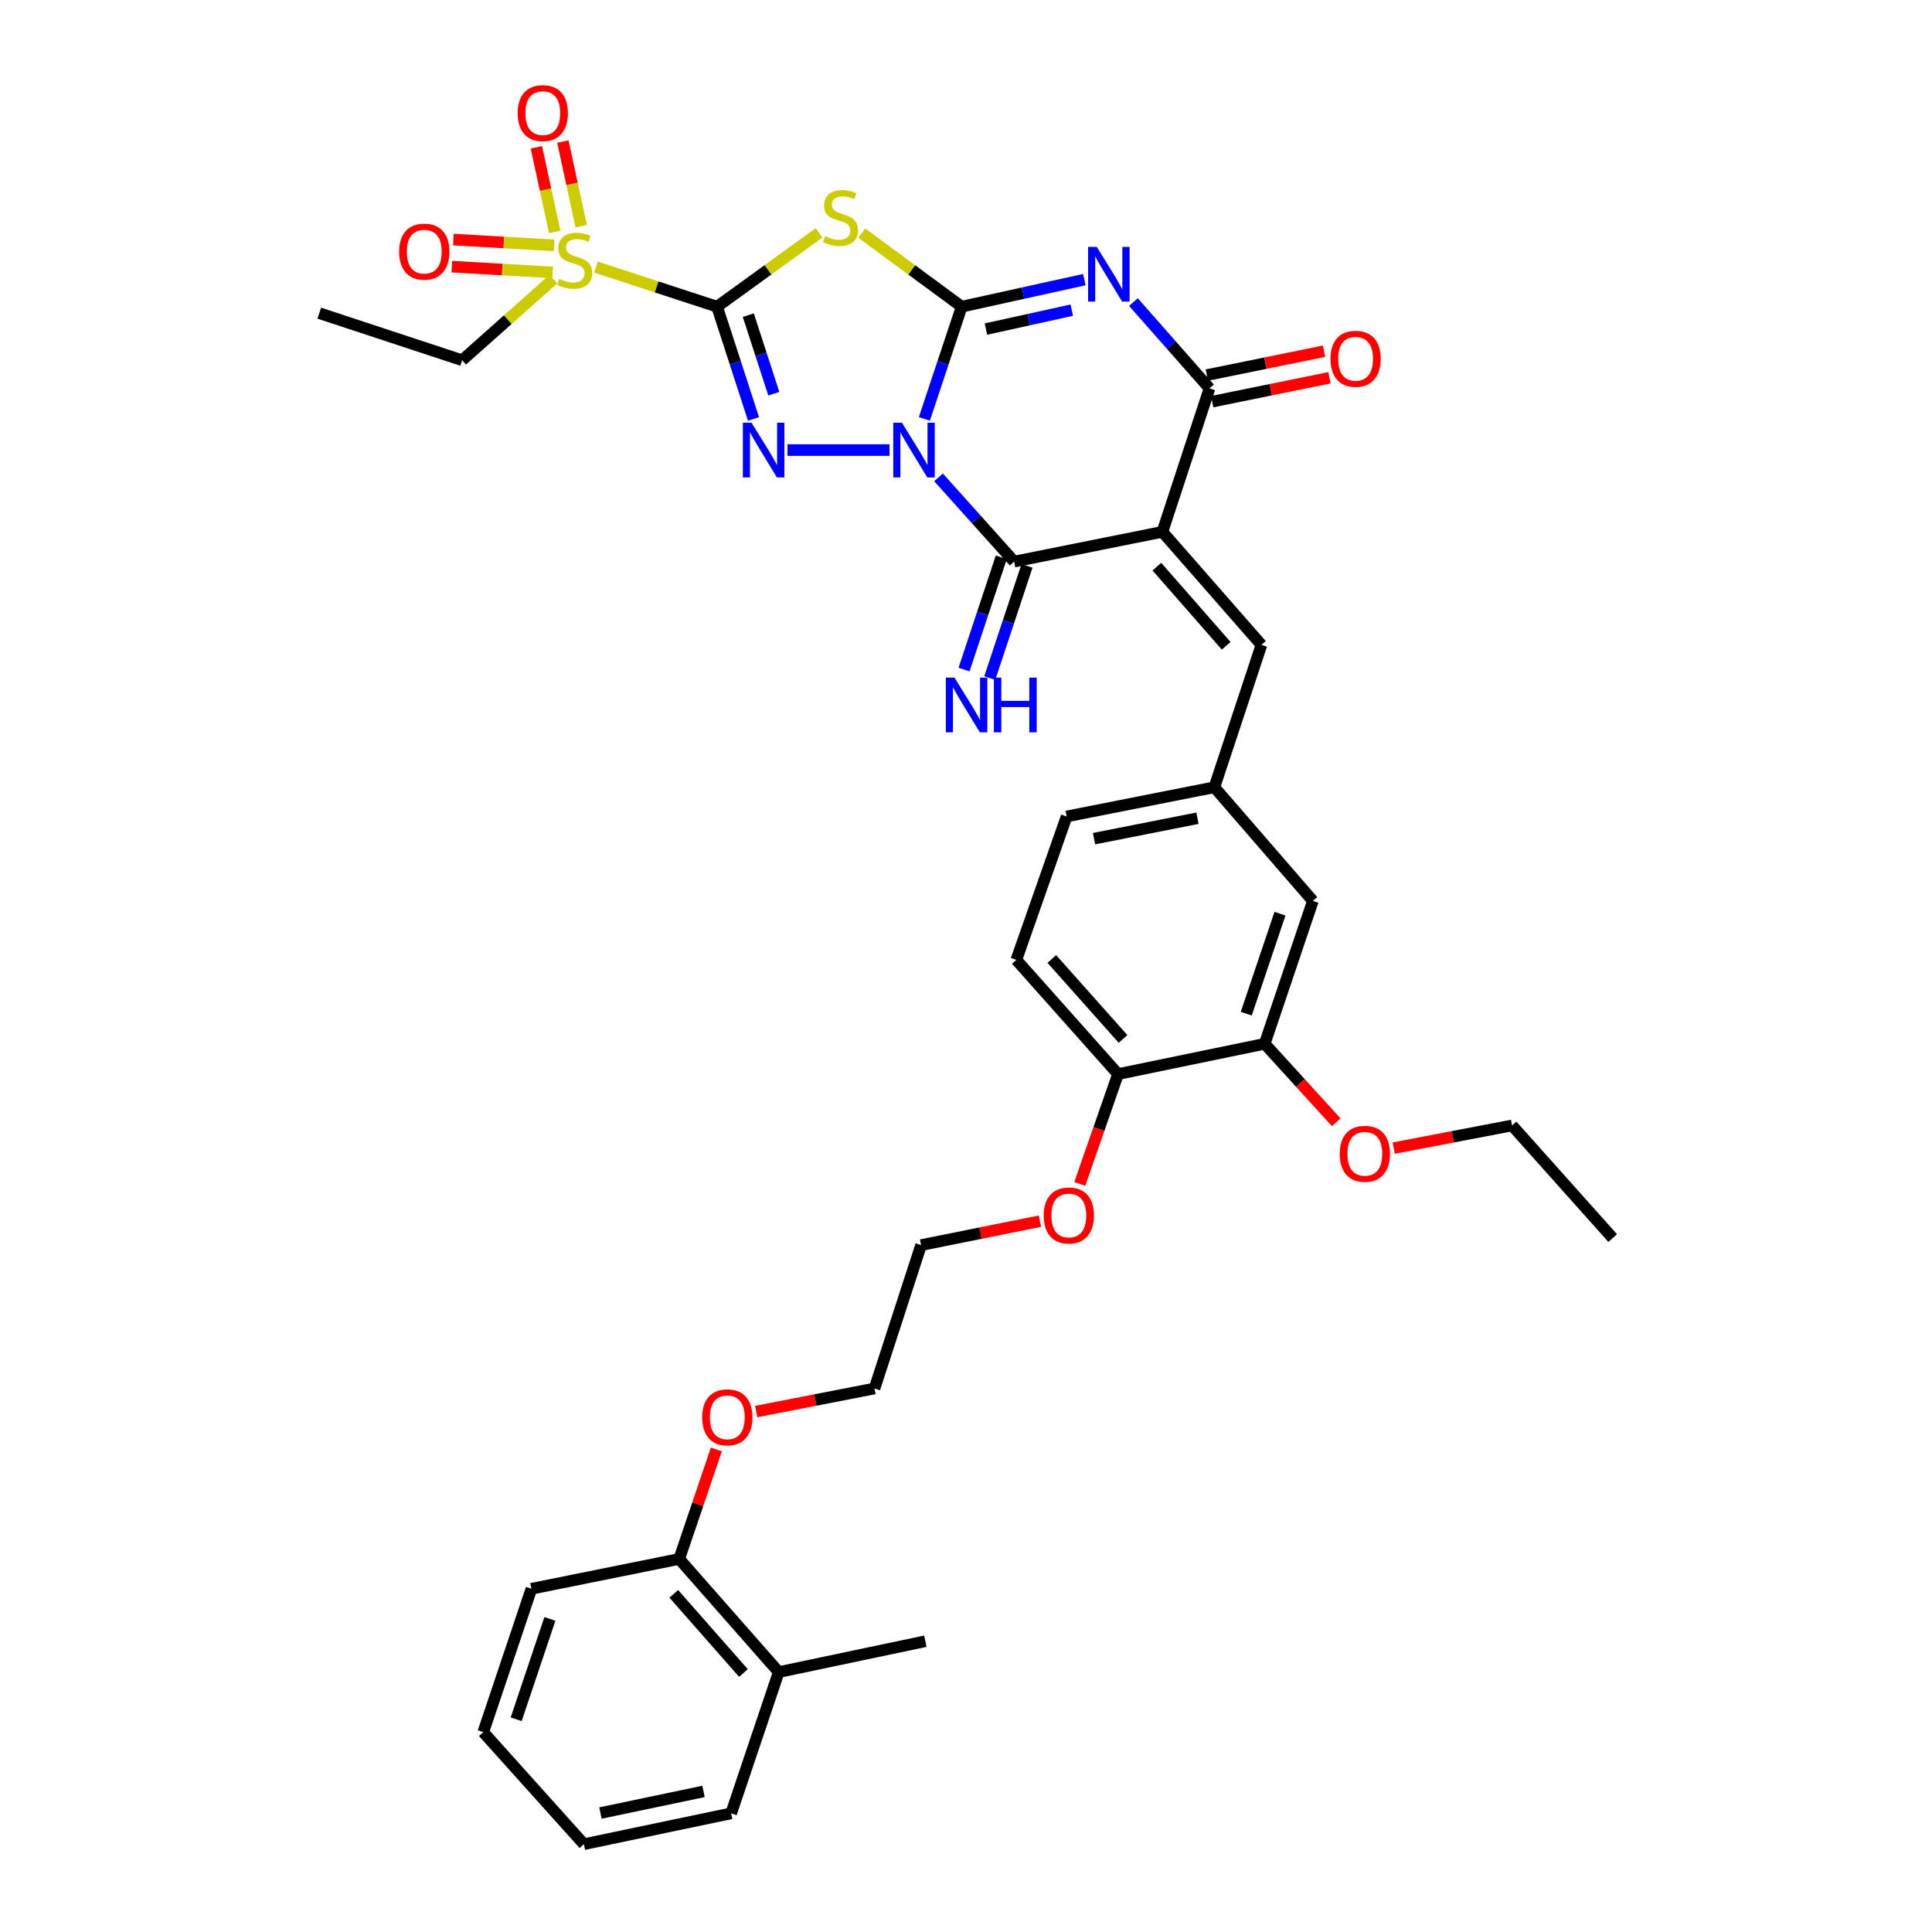 <?xml version='1.0' encoding='iso-8859-1'?>
<svg version='1.1' baseProfile='full'
              xmlns='http://www.w3.org/2000/svg'
                      xmlns:rdkit='http://www.rdkit.org/xml'
                      xmlns:xlink='http://www.w3.org/1999/xlink'
                  xml:space='preserve'
width='1000px' height='1000px' viewBox='0 0 1000 1000'>
<!-- END OF HEADER -->
<rect style='opacity:1.0;fill:#FFFFFF;stroke:none' width='1000' height='1000' x='0' y='0'> </rect>
<path class='bond-0' d='M 478.45,216.837 L 488.107,187.786' style='fill:none;fill-rule:evenodd;stroke:#0000FF;stroke-width:6px;stroke-linecap:butt;stroke-linejoin:miter;stroke-opacity:1' />
<path class='bond-0' d='M 488.107,187.786 L 497.764,158.736' style='fill:none;fill-rule:evenodd;stroke:#000000;stroke-width:6px;stroke-linecap:butt;stroke-linejoin:miter;stroke-opacity:1' />
<path class='bond-2' d='M 460.406,232.952 L 407.614,232.952' style='fill:none;fill-rule:evenodd;stroke:#0000FF;stroke-width:6px;stroke-linecap:butt;stroke-linejoin:miter;stroke-opacity:1' />
<path class='bond-6' d='M 485.772,247.075 L 505.346,268.877' style='fill:none;fill-rule:evenodd;stroke:#0000FF;stroke-width:6px;stroke-linecap:butt;stroke-linejoin:miter;stroke-opacity:1' />
<path class='bond-6' d='M 505.346,268.877 L 524.92,290.679' style='fill:none;fill-rule:evenodd;stroke:#000000;stroke-width:6px;stroke-linecap:butt;stroke-linejoin:miter;stroke-opacity:1' />
<path class='bond-3' d='M 497.764,158.736 L 529.508,151.735' style='fill:none;fill-rule:evenodd;stroke:#000000;stroke-width:6px;stroke-linecap:butt;stroke-linejoin:miter;stroke-opacity:1' />
<path class='bond-3' d='M 529.508,151.735 L 561.253,144.734' style='fill:none;fill-rule:evenodd;stroke:#0000FF;stroke-width:6px;stroke-linecap:butt;stroke-linejoin:miter;stroke-opacity:1' />
<path class='bond-3' d='M 510.308,170.333 L 532.529,165.433' style='fill:none;fill-rule:evenodd;stroke:#000000;stroke-width:6px;stroke-linecap:butt;stroke-linejoin:miter;stroke-opacity:1' />
<path class='bond-3' d='M 532.529,165.433 L 554.75,160.532' style='fill:none;fill-rule:evenodd;stroke:#0000FF;stroke-width:6px;stroke-linecap:butt;stroke-linejoin:miter;stroke-opacity:1' />
<path class='bond-5' d='M 497.764,158.736 L 471.901,139.689' style='fill:none;fill-rule:evenodd;stroke:#000000;stroke-width:6px;stroke-linecap:butt;stroke-linejoin:miter;stroke-opacity:1' />
<path class='bond-5' d='M 471.901,139.689 L 446.039,120.641' style='fill:none;fill-rule:evenodd;stroke:#CCCC00;stroke-width:6px;stroke-linecap:butt;stroke-linejoin:miter;stroke-opacity:1' />
<path class='bond-1' d='M 371.151,158.736 L 380.583,187.789' style='fill:none;fill-rule:evenodd;stroke:#000000;stroke-width:6px;stroke-linecap:butt;stroke-linejoin:miter;stroke-opacity:1' />
<path class='bond-1' d='M 380.583,187.789 L 390.015,216.841' style='fill:none;fill-rule:evenodd;stroke:#0000FF;stroke-width:6px;stroke-linecap:butt;stroke-linejoin:miter;stroke-opacity:1' />
<path class='bond-1' d='M 387.322,163.121 L 393.924,183.458' style='fill:none;fill-rule:evenodd;stroke:#000000;stroke-width:6px;stroke-linecap:butt;stroke-linejoin:miter;stroke-opacity:1' />
<path class='bond-1' d='M 393.924,183.458 L 400.526,203.794' style='fill:none;fill-rule:evenodd;stroke:#0000FF;stroke-width:6px;stroke-linecap:butt;stroke-linejoin:miter;stroke-opacity:1' />
<path class='bond-8' d='M 371.151,158.736 L 339.813,148.49' style='fill:none;fill-rule:evenodd;stroke:#000000;stroke-width:6px;stroke-linecap:butt;stroke-linejoin:miter;stroke-opacity:1' />
<path class='bond-8' d='M 339.813,148.49 L 308.476,138.244' style='fill:none;fill-rule:evenodd;stroke:#CCCC00;stroke-width:6px;stroke-linecap:butt;stroke-linejoin:miter;stroke-opacity:1' />
<path class='bond-36' d='M 371.151,158.736 L 397.555,139.626' style='fill:none;fill-rule:evenodd;stroke:#000000;stroke-width:6px;stroke-linecap:butt;stroke-linejoin:miter;stroke-opacity:1' />
<path class='bond-36' d='M 397.555,139.626 L 423.96,120.517' style='fill:none;fill-rule:evenodd;stroke:#CCCC00;stroke-width:6px;stroke-linecap:butt;stroke-linejoin:miter;stroke-opacity:1' />
<path class='bond-37' d='M 586.652,156.35 L 606.344,178.684' style='fill:none;fill-rule:evenodd;stroke:#0000FF;stroke-width:6px;stroke-linecap:butt;stroke-linejoin:miter;stroke-opacity:1' />
<path class='bond-37' d='M 606.344,178.684 L 626.036,201.018' style='fill:none;fill-rule:evenodd;stroke:#000000;stroke-width:6px;stroke-linecap:butt;stroke-linejoin:miter;stroke-opacity:1' />
<path class='bond-4' d='M 601.661,275.281 L 524.92,290.679' style='fill:none;fill-rule:evenodd;stroke:#000000;stroke-width:6px;stroke-linecap:butt;stroke-linejoin:miter;stroke-opacity:1' />
<path class='bond-7' d='M 601.661,275.281 L 626.036,201.018' style='fill:none;fill-rule:evenodd;stroke:#000000;stroke-width:6px;stroke-linecap:butt;stroke-linejoin:miter;stroke-opacity:1' />
<path class='bond-9' d='M 601.661,275.281 L 652.92,333.803' style='fill:none;fill-rule:evenodd;stroke:#000000;stroke-width:6px;stroke-linecap:butt;stroke-linejoin:miter;stroke-opacity:1' />
<path class='bond-9' d='M 598.799,293.301 L 634.68,334.266' style='fill:none;fill-rule:evenodd;stroke:#000000;stroke-width:6px;stroke-linecap:butt;stroke-linejoin:miter;stroke-opacity:1' />
<path class='bond-10' d='M 518.264,288.47 L 508.626,317.517' style='fill:none;fill-rule:evenodd;stroke:#000000;stroke-width:6px;stroke-linecap:butt;stroke-linejoin:miter;stroke-opacity:1' />
<path class='bond-10' d='M 508.626,317.517 L 498.987,346.563' style='fill:none;fill-rule:evenodd;stroke:#0000FF;stroke-width:6px;stroke-linecap:butt;stroke-linejoin:miter;stroke-opacity:1' />
<path class='bond-10' d='M 531.577,292.888 L 521.938,321.934' style='fill:none;fill-rule:evenodd;stroke:#000000;stroke-width:6px;stroke-linecap:butt;stroke-linejoin:miter;stroke-opacity:1' />
<path class='bond-10' d='M 521.938,321.934 L 512.3,350.981' style='fill:none;fill-rule:evenodd;stroke:#0000FF;stroke-width:6px;stroke-linecap:butt;stroke-linejoin:miter;stroke-opacity:1' />
<path class='bond-14' d='M 627.435,207.891 L 657.779,201.715' style='fill:none;fill-rule:evenodd;stroke:#000000;stroke-width:6px;stroke-linecap:butt;stroke-linejoin:miter;stroke-opacity:1' />
<path class='bond-14' d='M 657.779,201.715 L 688.124,195.539' style='fill:none;fill-rule:evenodd;stroke:#FF0000;stroke-width:6px;stroke-linecap:butt;stroke-linejoin:miter;stroke-opacity:1' />
<path class='bond-14' d='M 624.637,194.146 L 654.982,187.97' style='fill:none;fill-rule:evenodd;stroke:#000000;stroke-width:6px;stroke-linecap:butt;stroke-linejoin:miter;stroke-opacity:1' />
<path class='bond-14' d='M 654.982,187.97 L 685.326,181.794' style='fill:none;fill-rule:evenodd;stroke:#FF0000;stroke-width:6px;stroke-linecap:butt;stroke-linejoin:miter;stroke-opacity:1' />
<path class='bond-12' d='M 286.83,127.006 L 260.758,125.508' style='fill:none;fill-rule:evenodd;stroke:#CCCC00;stroke-width:6px;stroke-linecap:butt;stroke-linejoin:miter;stroke-opacity:1' />
<path class='bond-12' d='M 260.758,125.508 L 234.686,124.01' style='fill:none;fill-rule:evenodd;stroke:#FF0000;stroke-width:6px;stroke-linecap:butt;stroke-linejoin:miter;stroke-opacity:1' />
<path class='bond-12' d='M 286.026,141.01 L 259.953,139.512' style='fill:none;fill-rule:evenodd;stroke:#CCCC00;stroke-width:6px;stroke-linecap:butt;stroke-linejoin:miter;stroke-opacity:1' />
<path class='bond-12' d='M 259.953,139.512 L 233.881,138.014' style='fill:none;fill-rule:evenodd;stroke:#FF0000;stroke-width:6px;stroke-linecap:butt;stroke-linejoin:miter;stroke-opacity:1' />
<path class='bond-13' d='M 300.83,117.088 L 296.084,95.185' style='fill:none;fill-rule:evenodd;stroke:#CCCC00;stroke-width:6px;stroke-linecap:butt;stroke-linejoin:miter;stroke-opacity:1' />
<path class='bond-13' d='M 296.084,95.185 L 291.338,73.282' style='fill:none;fill-rule:evenodd;stroke:#FF0000;stroke-width:6px;stroke-linecap:butt;stroke-linejoin:miter;stroke-opacity:1' />
<path class='bond-13' d='M 287.121,120.058 L 282.376,98.156' style='fill:none;fill-rule:evenodd;stroke:#CCCC00;stroke-width:6px;stroke-linecap:butt;stroke-linejoin:miter;stroke-opacity:1' />
<path class='bond-13' d='M 282.376,98.156 L 277.63,76.253' style='fill:none;fill-rule:evenodd;stroke:#FF0000;stroke-width:6px;stroke-linecap:butt;stroke-linejoin:miter;stroke-opacity:1' />
<path class='bond-21' d='M 286.428,144.454 L 262.814,165.462' style='fill:none;fill-rule:evenodd;stroke:#CCCC00;stroke-width:6px;stroke-linecap:butt;stroke-linejoin:miter;stroke-opacity:1' />
<path class='bond-21' d='M 262.814,165.462 L 239.201,186.47' style='fill:none;fill-rule:evenodd;stroke:#000000;stroke-width:6px;stroke-linecap:butt;stroke-linejoin:miter;stroke-opacity:1' />
<path class='bond-15' d='M 652.92,333.803 L 628.561,407.481' style='fill:none;fill-rule:evenodd;stroke:#000000;stroke-width:6px;stroke-linecap:butt;stroke-linejoin:miter;stroke-opacity:1' />
<path class='bond-11' d='M 654.603,540.265 L 679.547,466.314' style='fill:none;fill-rule:evenodd;stroke:#000000;stroke-width:6px;stroke-linecap:butt;stroke-linejoin:miter;stroke-opacity:1' />
<path class='bond-11' d='M 645.054,524.689 L 662.515,472.924' style='fill:none;fill-rule:evenodd;stroke:#000000;stroke-width:6px;stroke-linecap:butt;stroke-linejoin:miter;stroke-opacity:1' />
<path class='bond-23' d='M 654.603,540.265 L 673.12,560.574' style='fill:none;fill-rule:evenodd;stroke:#000000;stroke-width:6px;stroke-linecap:butt;stroke-linejoin:miter;stroke-opacity:1' />
<path class='bond-23' d='M 673.12,560.574 L 691.637,580.883' style='fill:none;fill-rule:evenodd;stroke:#FF0000;stroke-width:6px;stroke-linecap:butt;stroke-linejoin:miter;stroke-opacity:1' />
<path class='bond-38' d='M 654.603,540.265 L 578.696,555.943' style='fill:none;fill-rule:evenodd;stroke:#000000;stroke-width:6px;stroke-linecap:butt;stroke-linejoin:miter;stroke-opacity:1' />
<path class='bond-16' d='M 628.561,407.481 L 679.547,466.314' style='fill:none;fill-rule:evenodd;stroke:#000000;stroke-width:6px;stroke-linecap:butt;stroke-linejoin:miter;stroke-opacity:1' />
<path class='bond-22' d='M 628.561,407.481 L 552.085,422.598' style='fill:none;fill-rule:evenodd;stroke:#000000;stroke-width:6px;stroke-linecap:butt;stroke-linejoin:miter;stroke-opacity:1' />
<path class='bond-22' d='M 619.809,423.509 L 566.277,434.091' style='fill:none;fill-rule:evenodd;stroke:#000000;stroke-width:6px;stroke-linecap:butt;stroke-linejoin:miter;stroke-opacity:1' />
<path class='bond-17' d='M 578.696,555.943 L 526.043,496.829' style='fill:none;fill-rule:evenodd;stroke:#000000;stroke-width:6px;stroke-linecap:butt;stroke-linejoin:miter;stroke-opacity:1' />
<path class='bond-17' d='M 581.272,537.747 L 544.415,496.367' style='fill:none;fill-rule:evenodd;stroke:#000000;stroke-width:6px;stroke-linecap:butt;stroke-linejoin:miter;stroke-opacity:1' />
<path class='bond-24' d='M 578.696,555.943 L 568.794,584.374' style='fill:none;fill-rule:evenodd;stroke:#000000;stroke-width:6px;stroke-linecap:butt;stroke-linejoin:miter;stroke-opacity:1' />
<path class='bond-24' d='M 568.794,584.374 L 558.892,612.805' style='fill:none;fill-rule:evenodd;stroke:#FF0000;stroke-width:6px;stroke-linecap:butt;stroke-linejoin:miter;stroke-opacity:1' />
<path class='bond-18' d='M 351.545,806.917 L 361.167,778.574' style='fill:none;fill-rule:evenodd;stroke:#000000;stroke-width:6px;stroke-linecap:butt;stroke-linejoin:miter;stroke-opacity:1' />
<path class='bond-18' d='M 361.167,778.574 L 370.789,750.232' style='fill:none;fill-rule:evenodd;stroke:#FF0000;stroke-width:6px;stroke-linecap:butt;stroke-linejoin:miter;stroke-opacity:1' />
<path class='bond-19' d='M 351.545,806.917 L 403.069,865.469' style='fill:none;fill-rule:evenodd;stroke:#000000;stroke-width:6px;stroke-linecap:butt;stroke-linejoin:miter;stroke-opacity:1' />
<path class='bond-19' d='M 348.744,824.965 L 384.81,865.952' style='fill:none;fill-rule:evenodd;stroke:#000000;stroke-width:6px;stroke-linecap:butt;stroke-linejoin:miter;stroke-opacity:1' />
<path class='bond-27' d='M 351.545,806.917 L 275.069,822.346' style='fill:none;fill-rule:evenodd;stroke:#000000;stroke-width:6px;stroke-linecap:butt;stroke-linejoin:miter;stroke-opacity:1' />
<path class='bond-26' d='M 403.069,865.469 L 478.968,849.495' style='fill:none;fill-rule:evenodd;stroke:#000000;stroke-width:6px;stroke-linecap:butt;stroke-linejoin:miter;stroke-opacity:1' />
<path class='bond-28' d='M 403.069,865.469 L 378.445,938.579' style='fill:none;fill-rule:evenodd;stroke:#000000;stroke-width:6px;stroke-linecap:butt;stroke-linejoin:miter;stroke-opacity:1' />
<path class='bond-20' d='M 526.043,496.829 L 552.085,422.598' style='fill:none;fill-rule:evenodd;stroke:#000000;stroke-width:6px;stroke-linecap:butt;stroke-linejoin:miter;stroke-opacity:1' />
<path class='bond-32' d='M 239.201,186.47 L 165.265,162.095' style='fill:none;fill-rule:evenodd;stroke:#000000;stroke-width:6px;stroke-linecap:butt;stroke-linejoin:miter;stroke-opacity:1' />
<path class='bond-29' d='M 721.386,594.265 L 752.014,588.398' style='fill:none;fill-rule:evenodd;stroke:#FF0000;stroke-width:6px;stroke-linecap:butt;stroke-linejoin:miter;stroke-opacity:1' />
<path class='bond-29' d='M 752.014,588.398 L 782.642,582.531' style='fill:none;fill-rule:evenodd;stroke:#000000;stroke-width:6px;stroke-linecap:butt;stroke-linejoin:miter;stroke-opacity:1' />
<path class='bond-31' d='M 538.28,632.071 L 507.518,638.265' style='fill:none;fill-rule:evenodd;stroke:#FF0000;stroke-width:6px;stroke-linecap:butt;stroke-linejoin:miter;stroke-opacity:1' />
<path class='bond-31' d='M 507.518,638.265 L 476.755,644.458' style='fill:none;fill-rule:evenodd;stroke:#000000;stroke-width:6px;stroke-linecap:butt;stroke-linejoin:miter;stroke-opacity:1' />
<path class='bond-25' d='M 391.398,730.622 L 422.022,724.652' style='fill:none;fill-rule:evenodd;stroke:#FF0000;stroke-width:6px;stroke-linecap:butt;stroke-linejoin:miter;stroke-opacity:1' />
<path class='bond-25' d='M 422.022,724.652 L 452.645,718.682' style='fill:none;fill-rule:evenodd;stroke:#000000;stroke-width:6px;stroke-linecap:butt;stroke-linejoin:miter;stroke-opacity:1' />
<path class='bond-35' d='M 275.069,822.346 L 250.133,896.561' style='fill:none;fill-rule:evenodd;stroke:#000000;stroke-width:6px;stroke-linecap:butt;stroke-linejoin:miter;stroke-opacity:1' />
<path class='bond-35' d='M 284.625,837.945 L 267.17,889.896' style='fill:none;fill-rule:evenodd;stroke:#000000;stroke-width:6px;stroke-linecap:butt;stroke-linejoin:miter;stroke-opacity:1' />
<path class='bond-39' d='M 378.445,938.579 L 302.234,954.545' style='fill:none;fill-rule:evenodd;stroke:#000000;stroke-width:6px;stroke-linecap:butt;stroke-linejoin:miter;stroke-opacity:1' />
<path class='bond-39' d='M 364.137,927.245 L 310.789,938.422' style='fill:none;fill-rule:evenodd;stroke:#000000;stroke-width:6px;stroke-linecap:butt;stroke-linejoin:miter;stroke-opacity:1' />
<path class='bond-33' d='M 782.642,582.531 L 834.735,640.835' style='fill:none;fill-rule:evenodd;stroke:#000000;stroke-width:6px;stroke-linecap:butt;stroke-linejoin:miter;stroke-opacity:1' />
<path class='bond-30' d='M 452.645,718.682 L 476.755,644.458' style='fill:none;fill-rule:evenodd;stroke:#000000;stroke-width:6px;stroke-linecap:butt;stroke-linejoin:miter;stroke-opacity:1' />
<path class='bond-34' d='M 302.234,954.545 L 250.133,896.561' style='fill:none;fill-rule:evenodd;stroke:#000000;stroke-width:6px;stroke-linecap:butt;stroke-linejoin:miter;stroke-opacity:1' />
<path  class='atom-0' d='M 466.832 218.792
L 476.112 233.792
Q 477.032 235.272, 478.512 237.952
Q 479.992 240.632, 480.072 240.792
L 480.072 218.792
L 483.832 218.792
L 483.832 247.112
L 479.952 247.112
L 469.992 230.712
Q 468.832 228.792, 467.592 226.592
Q 466.392 224.392, 466.032 223.712
L 466.032 247.112
L 462.352 247.112
L 462.352 218.792
L 466.832 218.792
' fill='#0000FF'/>
<path  class='atom-3' d='M 388.985 218.792
L 398.265 233.792
Q 399.185 235.272, 400.665 237.952
Q 402.145 240.632, 402.225 240.792
L 402.225 218.792
L 405.985 218.792
L 405.985 247.112
L 402.105 247.112
L 392.145 230.712
Q 390.985 228.792, 389.745 226.592
Q 388.545 224.392, 388.185 223.712
L 388.185 247.112
L 384.505 247.112
L 384.505 218.792
L 388.985 218.792
' fill='#0000FF'/>
<path  class='atom-4' d='M 567.683 127.776
L 576.963 142.776
Q 577.883 144.256, 579.363 146.936
Q 580.843 149.616, 580.923 149.776
L 580.923 127.776
L 584.683 127.776
L 584.683 156.096
L 580.803 156.096
L 570.843 139.696
Q 569.683 137.776, 568.443 135.576
Q 567.243 133.376, 566.883 132.696
L 566.883 156.096
L 563.203 156.096
L 563.203 127.776
L 567.683 127.776
' fill='#0000FF'/>
<path  class='atom-6' d='M 427.011 122.239
Q 427.331 122.359, 428.651 122.919
Q 429.971 123.479, 431.411 123.839
Q 432.891 124.159, 434.331 124.159
Q 437.011 124.159, 438.571 122.879
Q 440.131 121.559, 440.131 119.279
Q 440.131 117.719, 439.331 116.759
Q 438.571 115.799, 437.371 115.279
Q 436.171 114.759, 434.171 114.159
Q 431.651 113.399, 430.131 112.679
Q 428.651 111.959, 427.571 110.439
Q 426.531 108.919, 426.531 106.359
Q 426.531 102.799, 428.931 100.599
Q 431.371 98.399, 436.171 98.399
Q 439.451 98.399, 443.171 99.959
L 442.251 103.039
Q 438.851 101.639, 436.291 101.639
Q 433.531 101.639, 432.011 102.799
Q 430.491 103.919, 430.531 105.879
Q 430.531 107.399, 431.291 108.319
Q 432.091 109.239, 433.211 109.759
Q 434.371 110.279, 436.291 110.879
Q 438.851 111.679, 440.371 112.479
Q 441.891 113.279, 442.971 114.919
Q 444.091 116.519, 444.091 119.279
Q 444.091 123.199, 441.451 125.319
Q 438.851 127.399, 434.491 127.399
Q 431.971 127.399, 430.051 126.839
Q 428.171 126.319, 425.931 125.399
L 427.011 122.239
' fill='#CCCC00'/>
<path  class='atom-9' d='M 289.457 144.362
Q 289.777 144.482, 291.097 145.042
Q 292.417 145.602, 293.857 145.962
Q 295.337 146.282, 296.777 146.282
Q 299.457 146.282, 301.017 145.002
Q 302.577 143.682, 302.577 141.402
Q 302.577 139.842, 301.777 138.882
Q 301.017 137.922, 299.817 137.402
Q 298.617 136.882, 296.617 136.282
Q 294.097 135.522, 292.577 134.802
Q 291.097 134.082, 290.017 132.562
Q 288.977 131.042, 288.977 128.482
Q 288.977 124.922, 291.377 122.722
Q 293.817 120.522, 298.617 120.522
Q 301.897 120.522, 305.617 122.082
L 304.697 125.162
Q 301.297 123.762, 298.737 123.762
Q 295.977 123.762, 294.457 124.922
Q 292.937 126.042, 292.977 128.002
Q 292.977 129.522, 293.737 130.442
Q 294.537 131.362, 295.657 131.882
Q 296.817 132.402, 298.737 133.002
Q 301.297 133.802, 302.817 134.602
Q 304.337 135.402, 305.417 137.042
Q 306.537 138.642, 306.537 141.402
Q 306.537 145.322, 303.897 147.442
Q 301.297 149.522, 296.937 149.522
Q 294.417 149.522, 292.497 148.962
Q 290.617 148.442, 288.377 147.522
L 289.457 144.362
' fill='#CCCC00'/>
<path  class='atom-11' d='M 494.036 350.727
L 503.316 365.727
Q 504.236 367.207, 505.716 369.887
Q 507.196 372.567, 507.276 372.727
L 507.276 350.727
L 511.036 350.727
L 511.036 379.047
L 507.156 379.047
L 497.196 362.647
Q 496.036 360.727, 494.796 358.527
Q 493.596 356.327, 493.236 355.647
L 493.236 379.047
L 489.556 379.047
L 489.556 350.727
L 494.036 350.727
' fill='#0000FF'/>
<path  class='atom-11' d='M 514.436 350.727
L 518.276 350.727
L 518.276 362.767
L 532.756 362.767
L 532.756 350.727
L 536.596 350.727
L 536.596 379.047
L 532.756 379.047
L 532.756 365.967
L 518.276 365.967
L 518.276 379.047
L 514.436 379.047
L 514.436 350.727
' fill='#0000FF'/>
<path  class='atom-13' d='M 206.61 130.249
Q 206.61 123.449, 209.97 119.649
Q 213.33 115.849, 219.61 115.849
Q 225.89 115.849, 229.25 119.649
Q 232.61 123.449, 232.61 130.249
Q 232.61 137.129, 229.21 141.049
Q 225.81 144.929, 219.61 144.929
Q 213.37 144.929, 209.97 141.049
Q 206.61 137.169, 206.61 130.249
M 219.61 141.729
Q 223.93 141.729, 226.25 138.849
Q 228.61 135.929, 228.61 130.249
Q 228.61 124.689, 226.25 121.889
Q 223.93 119.049, 219.61 119.049
Q 215.29 119.049, 212.93 121.849
Q 210.61 124.649, 210.61 130.249
Q 210.61 135.969, 212.93 138.849
Q 215.29 141.729, 219.61 141.729
' fill='#FF0000'/>
<path  class='atom-14' d='M 267.953 58.55
Q 267.953 51.75, 271.313 47.95
Q 274.673 44.15, 280.953 44.15
Q 287.233 44.15, 290.593 47.95
Q 293.953 51.75, 293.953 58.55
Q 293.953 65.43, 290.553 69.35
Q 287.153 73.23, 280.953 73.23
Q 274.713 73.23, 271.313 69.35
Q 267.953 65.47, 267.953 58.55
M 280.953 70.03
Q 285.273 70.03, 287.593 67.15
Q 289.953 64.23, 289.953 58.55
Q 289.953 52.99, 287.593 50.19
Q 285.273 47.35, 280.953 47.35
Q 276.633 47.35, 274.273 50.15
Q 271.953 52.95, 271.953 58.55
Q 271.953 64.27, 274.273 67.15
Q 276.633 70.03, 280.953 70.03
' fill='#FF0000'/>
<path  class='atom-15' d='M 688.654 185.708
Q 688.654 178.908, 692.014 175.108
Q 695.374 171.308, 701.654 171.308
Q 707.934 171.308, 711.294 175.108
Q 714.654 178.908, 714.654 185.708
Q 714.654 192.588, 711.254 196.508
Q 707.854 200.388, 701.654 200.388
Q 695.414 200.388, 692.014 196.508
Q 688.654 192.628, 688.654 185.708
M 701.654 197.188
Q 705.974 197.188, 708.294 194.308
Q 710.654 191.388, 710.654 185.708
Q 710.654 180.148, 708.294 177.348
Q 705.974 174.508, 701.654 174.508
Q 697.334 174.508, 694.974 177.308
Q 692.654 180.108, 692.654 185.708
Q 692.654 191.428, 694.974 194.308
Q 697.334 197.188, 701.654 197.188
' fill='#FF0000'/>
<path  class='atom-24' d='M 693.447 597.207
Q 693.447 590.407, 696.807 586.607
Q 700.167 582.807, 706.447 582.807
Q 712.727 582.807, 716.087 586.607
Q 719.447 590.407, 719.447 597.207
Q 719.447 604.087, 716.047 608.007
Q 712.647 611.887, 706.447 611.887
Q 700.207 611.887, 696.807 608.007
Q 693.447 604.127, 693.447 597.207
M 706.447 608.687
Q 710.767 608.687, 713.087 605.807
Q 715.447 602.887, 715.447 597.207
Q 715.447 591.647, 713.087 588.847
Q 710.767 586.007, 706.447 586.007
Q 702.127 586.007, 699.767 588.807
Q 697.447 591.607, 697.447 597.207
Q 697.447 602.927, 699.767 605.807
Q 702.127 608.687, 706.447 608.687
' fill='#FF0000'/>
<path  class='atom-25' d='M 540.231 629.14
Q 540.231 622.34, 543.591 618.54
Q 546.951 614.74, 553.231 614.74
Q 559.511 614.74, 562.871 618.54
Q 566.231 622.34, 566.231 629.14
Q 566.231 636.02, 562.831 639.94
Q 559.431 643.82, 553.231 643.82
Q 546.991 643.82, 543.591 639.94
Q 540.231 636.06, 540.231 629.14
M 553.231 640.62
Q 557.551 640.62, 559.871 637.74
Q 562.231 634.82, 562.231 629.14
Q 562.231 623.58, 559.871 620.78
Q 557.551 617.94, 553.231 617.94
Q 548.911 617.94, 546.551 620.74
Q 544.231 623.54, 544.231 629.14
Q 544.231 634.86, 546.551 637.74
Q 548.911 640.62, 553.231 640.62
' fill='#FF0000'/>
<path  class='atom-26' d='M 363.458 733.615
Q 363.458 726.815, 366.818 723.015
Q 370.178 719.215, 376.458 719.215
Q 382.738 719.215, 386.098 723.015
Q 389.458 726.815, 389.458 733.615
Q 389.458 740.495, 386.058 744.415
Q 382.658 748.295, 376.458 748.295
Q 370.218 748.295, 366.818 744.415
Q 363.458 740.535, 363.458 733.615
M 376.458 745.095
Q 380.778 745.095, 383.098 742.215
Q 385.458 739.295, 385.458 733.615
Q 385.458 728.055, 383.098 725.255
Q 380.778 722.415, 376.458 722.415
Q 372.138 722.415, 369.778 725.215
Q 367.458 728.015, 367.458 733.615
Q 367.458 739.335, 369.778 742.215
Q 372.138 745.095, 376.458 745.095
' fill='#FF0000'/>
</svg>

